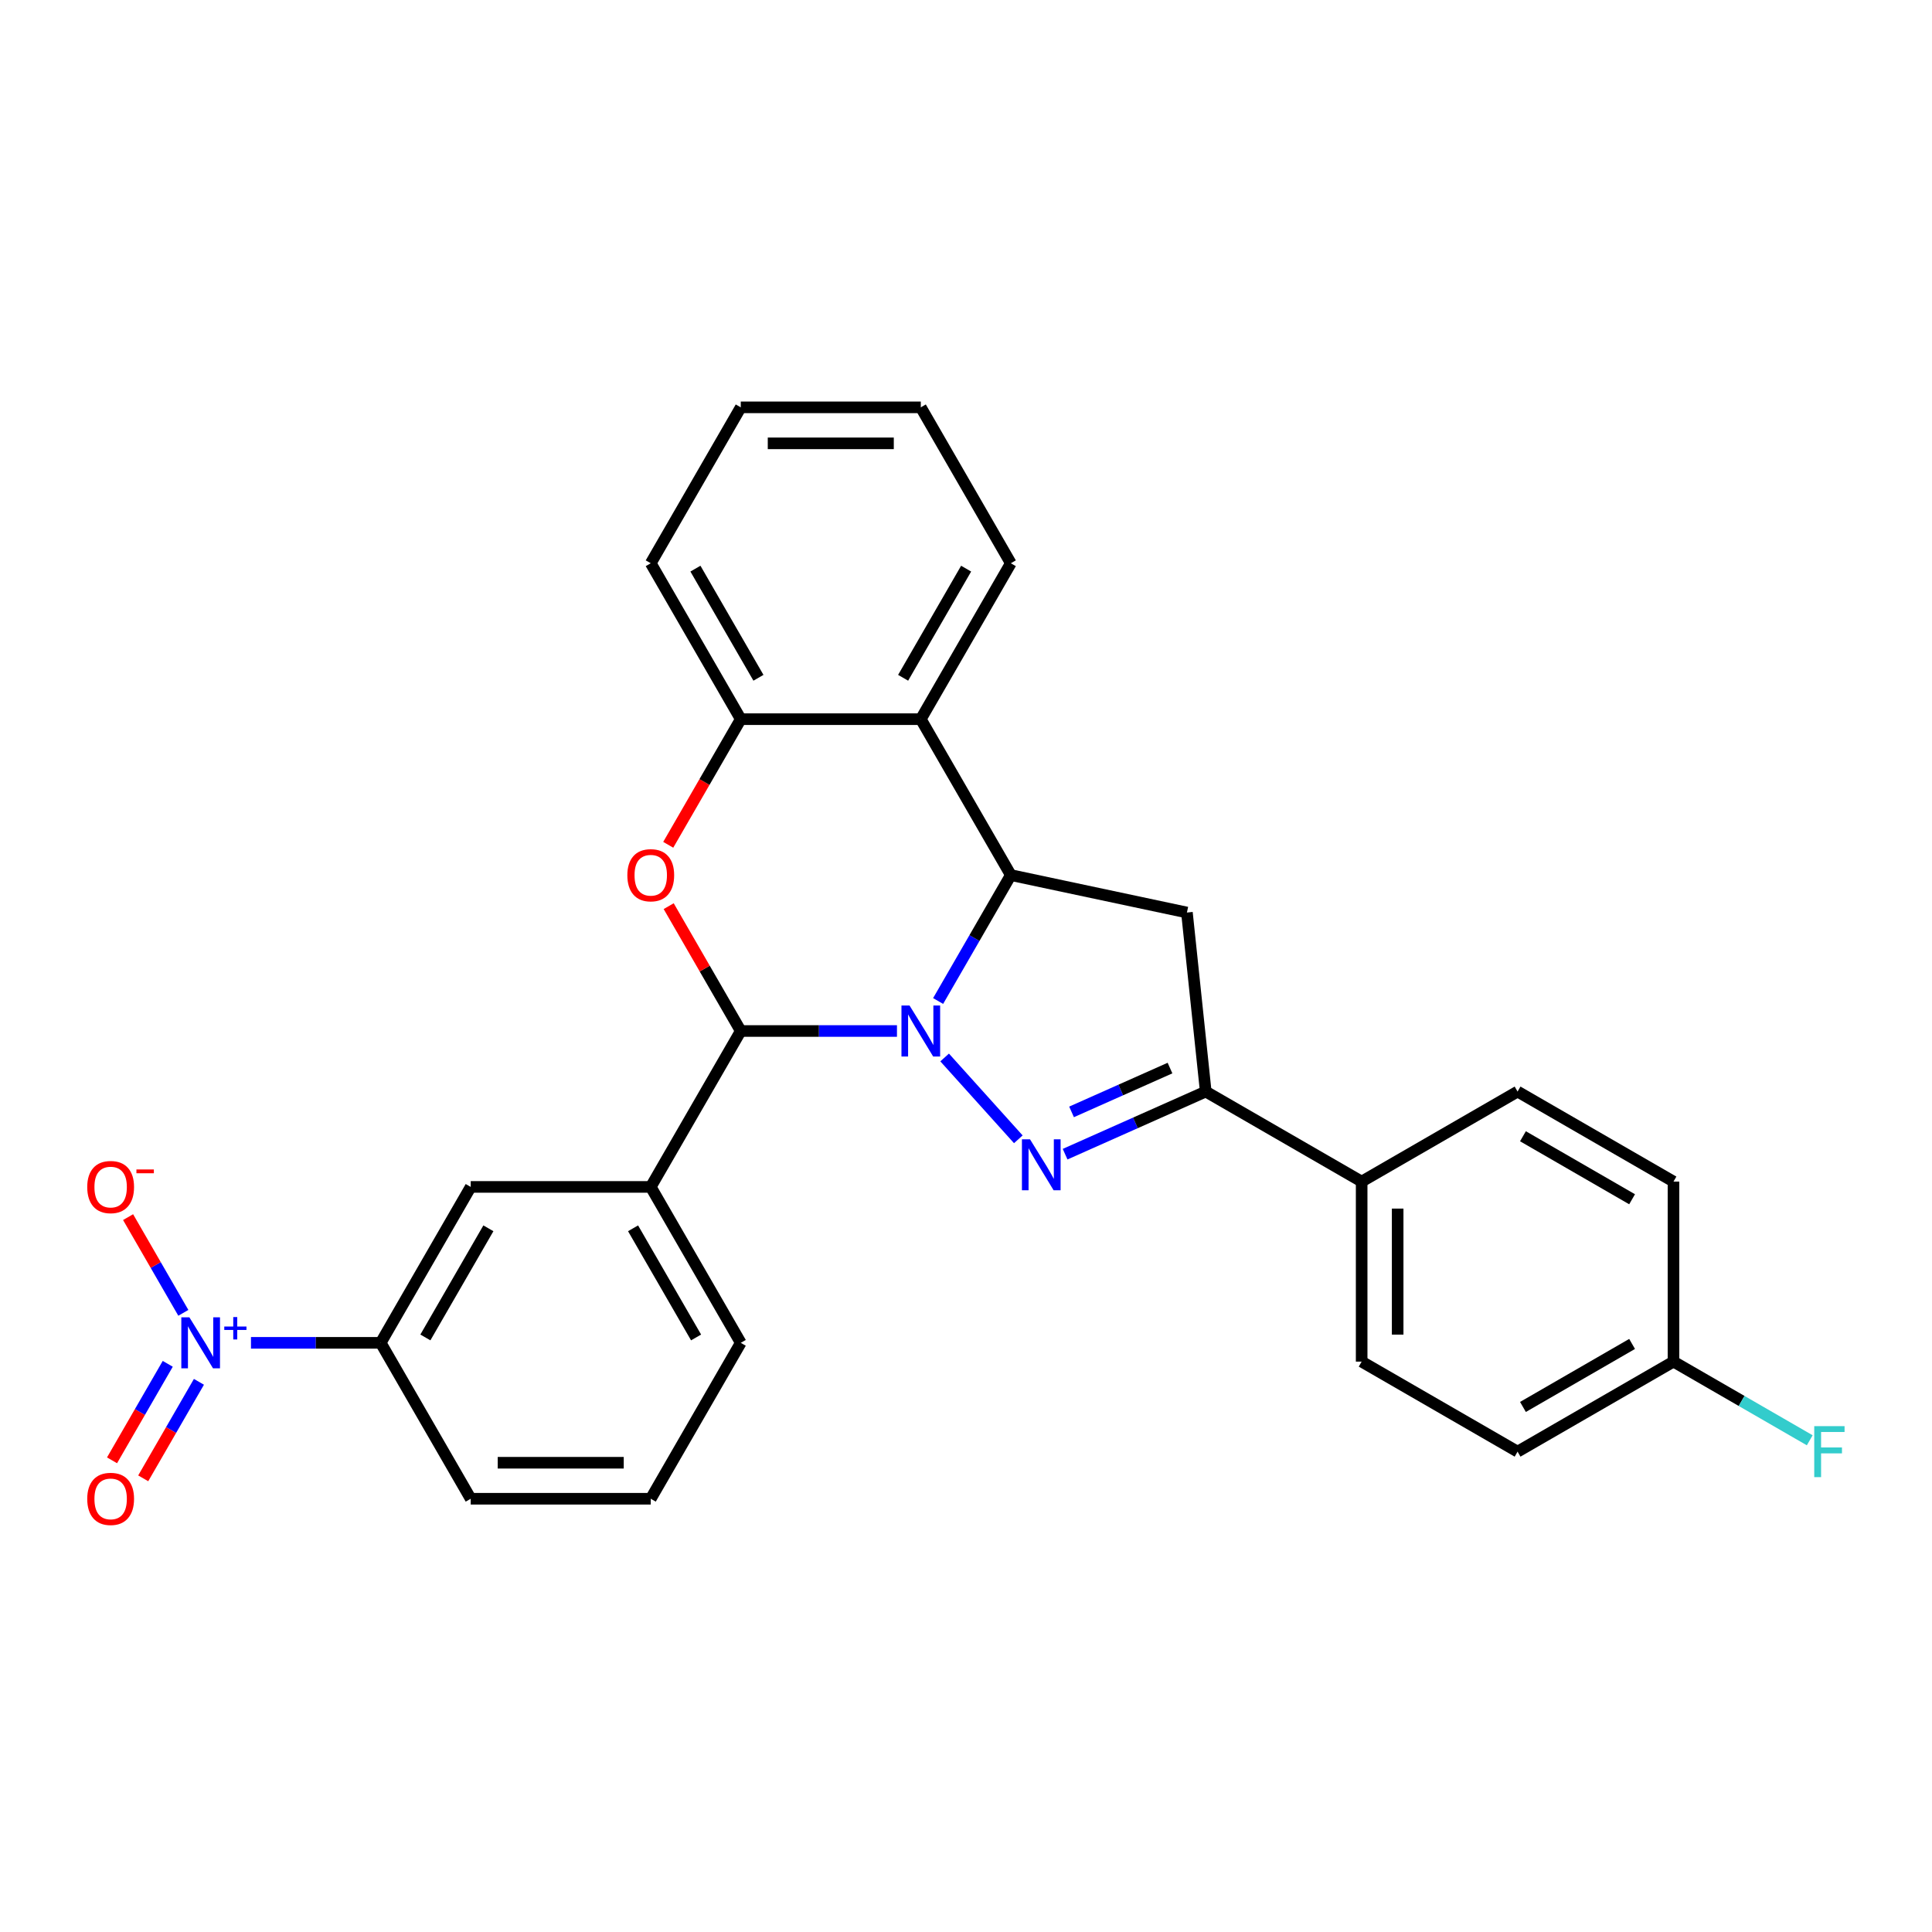 <?xml version='1.0' encoding='iso-8859-1'?>
<svg version='1.1' baseProfile='full'
              xmlns='http://www.w3.org/2000/svg'
                      xmlns:rdkit='http://www.rdkit.org/xml'
                      xmlns:xlink='http://www.w3.org/1999/xlink'
                  xml:space='preserve'
width='1000px' height='1000px' viewBox='0 0 1000 1000'>
<!-- END OF HEADER -->
<rect style='opacity:1.0;fill:#FFFFFF;stroke:none' width='1000' height='1000' x='0' y='0'> </rect>
<path class='bond-0' d='M 488.943,547.347 L 527.082,589.705' style='fill:none;fill-rule:evenodd;stroke:#0000FF;stroke-width:6px;stroke-linecap:butt;stroke-linejoin:miter;stroke-opacity:1' />
<path class='bond-1' d='M 485.568,518.12 L 504.383,485.532' style='fill:none;fill-rule:evenodd;stroke:#0000FF;stroke-width:6px;stroke-linecap:butt;stroke-linejoin:miter;stroke-opacity:1' />
<path class='bond-1' d='M 504.383,485.532 L 523.198,452.943' style='fill:none;fill-rule:evenodd;stroke:#000000;stroke-width:6px;stroke-linecap:butt;stroke-linejoin:miter;stroke-opacity:1' />
<path class='bond-2' d='M 464.267,533.645 L 423.843,533.645' style='fill:none;fill-rule:evenodd;stroke:#0000FF;stroke-width:6px;stroke-linecap:butt;stroke-linejoin:miter;stroke-opacity:1' />
<path class='bond-2' d='M 423.843,533.645 L 383.419,533.645' style='fill:none;fill-rule:evenodd;stroke:#000000;stroke-width:6px;stroke-linecap:butt;stroke-linejoin:miter;stroke-opacity:1' />
<path class='bond-5' d='M 551.296,597.402 L 587.692,581.198' style='fill:none;fill-rule:evenodd;stroke:#0000FF;stroke-width:6px;stroke-linecap:butt;stroke-linejoin:miter;stroke-opacity:1' />
<path class='bond-5' d='M 587.692,581.198 L 624.088,564.993' style='fill:none;fill-rule:evenodd;stroke:#000000;stroke-width:6px;stroke-linecap:butt;stroke-linejoin:miter;stroke-opacity:1' />
<path class='bond-5' d='M 554.635,575.515 L 580.112,564.172' style='fill:none;fill-rule:evenodd;stroke:#0000FF;stroke-width:6px;stroke-linecap:butt;stroke-linejoin:miter;stroke-opacity:1' />
<path class='bond-5' d='M 580.112,564.172 L 605.589,552.829' style='fill:none;fill-rule:evenodd;stroke:#000000;stroke-width:6px;stroke-linecap:butt;stroke-linejoin:miter;stroke-opacity:1' />
<path class='bond-6' d='M 523.198,452.943 L 614.348,472.318' style='fill:none;fill-rule:evenodd;stroke:#000000;stroke-width:6px;stroke-linecap:butt;stroke-linejoin:miter;stroke-opacity:1' />
<path class='bond-7' d='M 523.198,452.943 L 476.605,372.242' style='fill:none;fill-rule:evenodd;stroke:#000000;stroke-width:6px;stroke-linecap:butt;stroke-linejoin:miter;stroke-opacity:1' />
<path class='bond-3' d='M 383.419,533.645 L 364.765,501.336' style='fill:none;fill-rule:evenodd;stroke:#000000;stroke-width:6px;stroke-linecap:butt;stroke-linejoin:miter;stroke-opacity:1' />
<path class='bond-3' d='M 364.765,501.336 L 346.112,469.027' style='fill:none;fill-rule:evenodd;stroke:#FF0000;stroke-width:6px;stroke-linecap:butt;stroke-linejoin:miter;stroke-opacity:1' />
<path class='bond-9' d='M 383.419,533.645 L 336.826,614.346' style='fill:none;fill-rule:evenodd;stroke:#000000;stroke-width:6px;stroke-linecap:butt;stroke-linejoin:miter;stroke-opacity:1' />
<path class='bond-8' d='M 345.875,437.269 L 364.647,404.755' style='fill:none;fill-rule:evenodd;stroke:#FF0000;stroke-width:6px;stroke-linecap:butt;stroke-linejoin:miter;stroke-opacity:1' />
<path class='bond-8' d='M 364.647,404.755 L 383.419,372.242' style='fill:none;fill-rule:evenodd;stroke:#000000;stroke-width:6px;stroke-linecap:butt;stroke-linejoin:miter;stroke-opacity:1' />
<path class='bond-4' d='M 129.901,695.048 L 163.474,695.048' style='fill:none;fill-rule:evenodd;stroke:#0000FF;stroke-width:6px;stroke-linecap:butt;stroke-linejoin:miter;stroke-opacity:1' />
<path class='bond-4' d='M 163.474,695.048 L 197.047,695.048' style='fill:none;fill-rule:evenodd;stroke:#000000;stroke-width:6px;stroke-linecap:butt;stroke-linejoin:miter;stroke-opacity:1' />
<path class='bond-12' d='M 94.897,679.523 L 80.596,654.752' style='fill:none;fill-rule:evenodd;stroke:#0000FF;stroke-width:6px;stroke-linecap:butt;stroke-linejoin:miter;stroke-opacity:1' />
<path class='bond-12' d='M 80.596,654.752 L 66.295,629.982' style='fill:none;fill-rule:evenodd;stroke:#FF0000;stroke-width:6px;stroke-linecap:butt;stroke-linejoin:miter;stroke-opacity:1' />
<path class='bond-14' d='M 86.827,705.913 L 72.407,730.889' style='fill:none;fill-rule:evenodd;stroke:#0000FF;stroke-width:6px;stroke-linecap:butt;stroke-linejoin:miter;stroke-opacity:1' />
<path class='bond-14' d='M 72.407,730.889 L 57.988,755.864' style='fill:none;fill-rule:evenodd;stroke:#FF0000;stroke-width:6px;stroke-linecap:butt;stroke-linejoin:miter;stroke-opacity:1' />
<path class='bond-14' d='M 102.967,715.232 L 88.548,740.207' style='fill:none;fill-rule:evenodd;stroke:#0000FF;stroke-width:6px;stroke-linecap:butt;stroke-linejoin:miter;stroke-opacity:1' />
<path class='bond-14' d='M 88.548,740.207 L 74.128,765.183' style='fill:none;fill-rule:evenodd;stroke:#FF0000;stroke-width:6px;stroke-linecap:butt;stroke-linejoin:miter;stroke-opacity:1' />
<path class='bond-13' d='M 624.088,564.993 L 704.79,611.586' style='fill:none;fill-rule:evenodd;stroke:#000000;stroke-width:6px;stroke-linecap:butt;stroke-linejoin:miter;stroke-opacity:1' />
<path class='bond-28' d='M 624.088,564.993 L 614.348,472.318' style='fill:none;fill-rule:evenodd;stroke:#000000;stroke-width:6px;stroke-linecap:butt;stroke-linejoin:miter;stroke-opacity:1' />
<path class='bond-21' d='M 476.605,372.242 L 523.198,291.54' style='fill:none;fill-rule:evenodd;stroke:#000000;stroke-width:6px;stroke-linecap:butt;stroke-linejoin:miter;stroke-opacity:1' />
<path class='bond-21' d='M 467.453,350.818 L 500.069,294.327' style='fill:none;fill-rule:evenodd;stroke:#000000;stroke-width:6px;stroke-linecap:butt;stroke-linejoin:miter;stroke-opacity:1' />
<path class='bond-29' d='M 476.605,372.242 L 383.419,372.242' style='fill:none;fill-rule:evenodd;stroke:#000000;stroke-width:6px;stroke-linecap:butt;stroke-linejoin:miter;stroke-opacity:1' />
<path class='bond-23' d='M 383.419,372.242 L 336.826,291.54' style='fill:none;fill-rule:evenodd;stroke:#000000;stroke-width:6px;stroke-linecap:butt;stroke-linejoin:miter;stroke-opacity:1' />
<path class='bond-23' d='M 392.57,350.818 L 359.955,294.327' style='fill:none;fill-rule:evenodd;stroke:#000000;stroke-width:6px;stroke-linecap:butt;stroke-linejoin:miter;stroke-opacity:1' />
<path class='bond-11' d='M 336.826,614.346 L 243.64,614.346' style='fill:none;fill-rule:evenodd;stroke:#000000;stroke-width:6px;stroke-linecap:butt;stroke-linejoin:miter;stroke-opacity:1' />
<path class='bond-22' d='M 336.826,614.346 L 383.419,695.048' style='fill:none;fill-rule:evenodd;stroke:#000000;stroke-width:6px;stroke-linecap:butt;stroke-linejoin:miter;stroke-opacity:1' />
<path class='bond-22' d='M 327.674,635.77 L 360.289,692.261' style='fill:none;fill-rule:evenodd;stroke:#000000;stroke-width:6px;stroke-linecap:butt;stroke-linejoin:miter;stroke-opacity:1' />
<path class='bond-10' d='M 197.047,695.048 L 243.64,614.346' style='fill:none;fill-rule:evenodd;stroke:#000000;stroke-width:6px;stroke-linecap:butt;stroke-linejoin:miter;stroke-opacity:1' />
<path class='bond-10' d='M 220.176,692.261 L 252.791,635.77' style='fill:none;fill-rule:evenodd;stroke:#000000;stroke-width:6px;stroke-linecap:butt;stroke-linejoin:miter;stroke-opacity:1' />
<path class='bond-30' d='M 197.047,695.048 L 243.64,775.749' style='fill:none;fill-rule:evenodd;stroke:#000000;stroke-width:6px;stroke-linecap:butt;stroke-linejoin:miter;stroke-opacity:1' />
<path class='bond-15' d='M 704.79,611.586 L 704.79,704.772' style='fill:none;fill-rule:evenodd;stroke:#000000;stroke-width:6px;stroke-linecap:butt;stroke-linejoin:miter;stroke-opacity:1' />
<path class='bond-15' d='M 723.427,625.564 L 723.427,690.794' style='fill:none;fill-rule:evenodd;stroke:#000000;stroke-width:6px;stroke-linecap:butt;stroke-linejoin:miter;stroke-opacity:1' />
<path class='bond-16' d='M 704.79,611.586 L 785.491,564.993' style='fill:none;fill-rule:evenodd;stroke:#000000;stroke-width:6px;stroke-linecap:butt;stroke-linejoin:miter;stroke-opacity:1' />
<path class='bond-18' d='M 704.79,704.772 L 785.491,751.365' style='fill:none;fill-rule:evenodd;stroke:#000000;stroke-width:6px;stroke-linecap:butt;stroke-linejoin:miter;stroke-opacity:1' />
<path class='bond-19' d='M 785.491,564.993 L 866.193,611.586' style='fill:none;fill-rule:evenodd;stroke:#000000;stroke-width:6px;stroke-linecap:butt;stroke-linejoin:miter;stroke-opacity:1' />
<path class='bond-19' d='M 788.278,588.123 L 844.769,620.738' style='fill:none;fill-rule:evenodd;stroke:#000000;stroke-width:6px;stroke-linecap:butt;stroke-linejoin:miter;stroke-opacity:1' />
<path class='bond-17' d='M 866.193,704.772 L 866.193,611.586' style='fill:none;fill-rule:evenodd;stroke:#000000;stroke-width:6px;stroke-linecap:butt;stroke-linejoin:miter;stroke-opacity:1' />
<path class='bond-20' d='M 866.193,704.772 L 901.456,725.131' style='fill:none;fill-rule:evenodd;stroke:#000000;stroke-width:6px;stroke-linecap:butt;stroke-linejoin:miter;stroke-opacity:1' />
<path class='bond-20' d='M 901.456,725.131 L 936.718,745.49' style='fill:none;fill-rule:evenodd;stroke:#33CCCC;stroke-width:6px;stroke-linecap:butt;stroke-linejoin:miter;stroke-opacity:1' />
<path class='bond-32' d='M 866.193,704.772 L 785.491,751.365' style='fill:none;fill-rule:evenodd;stroke:#000000;stroke-width:6px;stroke-linecap:butt;stroke-linejoin:miter;stroke-opacity:1' />
<path class='bond-32' d='M 844.769,695.621 L 788.278,728.236' style='fill:none;fill-rule:evenodd;stroke:#000000;stroke-width:6px;stroke-linecap:butt;stroke-linejoin:miter;stroke-opacity:1' />
<path class='bond-26' d='M 523.198,291.54 L 476.605,210.839' style='fill:none;fill-rule:evenodd;stroke:#000000;stroke-width:6px;stroke-linecap:butt;stroke-linejoin:miter;stroke-opacity:1' />
<path class='bond-25' d='M 383.419,695.048 L 336.826,775.749' style='fill:none;fill-rule:evenodd;stroke:#000000;stroke-width:6px;stroke-linecap:butt;stroke-linejoin:miter;stroke-opacity:1' />
<path class='bond-27' d='M 336.826,291.54 L 383.419,210.839' style='fill:none;fill-rule:evenodd;stroke:#000000;stroke-width:6px;stroke-linecap:butt;stroke-linejoin:miter;stroke-opacity:1' />
<path class='bond-24' d='M 243.64,775.749 L 336.826,775.749' style='fill:none;fill-rule:evenodd;stroke:#000000;stroke-width:6px;stroke-linecap:butt;stroke-linejoin:miter;stroke-opacity:1' />
<path class='bond-24' d='M 257.618,757.112 L 322.848,757.112' style='fill:none;fill-rule:evenodd;stroke:#000000;stroke-width:6px;stroke-linecap:butt;stroke-linejoin:miter;stroke-opacity:1' />
<path class='bond-31' d='M 476.605,210.839 L 383.419,210.839' style='fill:none;fill-rule:evenodd;stroke:#000000;stroke-width:6px;stroke-linecap:butt;stroke-linejoin:miter;stroke-opacity:1' />
<path class='bond-31' d='M 462.627,229.476 L 397.397,229.476' style='fill:none;fill-rule:evenodd;stroke:#000000;stroke-width:6px;stroke-linecap:butt;stroke-linejoin:miter;stroke-opacity:1' />
<path  class='atom-0' d='M 470.771 520.45
L 479.419 534.427
Q 480.276 535.807, 481.656 538.304
Q 483.035 540.801, 483.109 540.95
L 483.109 520.45
L 486.613 520.45
L 486.613 546.84
L 482.997 546.84
L 473.716 531.557
Q 472.635 529.768, 471.48 527.718
Q 470.361 525.668, 470.026 525.034
L 470.026 546.84
L 466.597 546.84
L 466.597 520.45
L 470.771 520.45
' fill='#0000FF'/>
<path  class='atom-1' d='M 533.125 589.7
L 541.773 603.678
Q 542.63 605.057, 544.009 607.555
Q 545.388 610.052, 545.463 610.201
L 545.463 589.7
L 548.967 589.7
L 548.967 616.091
L 545.351 616.091
L 536.07 600.808
Q 534.989 599.019, 533.833 596.969
Q 532.715 594.919, 532.38 594.285
L 532.38 616.091
L 528.95 616.091
L 528.95 589.7
L 533.125 589.7
' fill='#0000FF'/>
<path  class='atom-4' d='M 324.712 453.018
Q 324.712 446.681, 327.843 443.14
Q 330.974 439.599, 336.826 439.599
Q 342.678 439.599, 345.809 443.14
Q 348.94 446.681, 348.94 453.018
Q 348.94 459.429, 345.772 463.082
Q 342.603 466.697, 336.826 466.697
Q 331.011 466.697, 327.843 463.082
Q 324.712 459.466, 324.712 453.018
M 336.826 463.715
Q 340.851 463.715, 343.013 461.032
Q 345.212 458.311, 345.212 453.018
Q 345.212 447.837, 343.013 445.227
Q 340.851 442.581, 336.826 442.581
Q 332.8 442.581, 330.601 445.19
Q 328.439 447.799, 328.439 453.018
Q 328.439 458.348, 330.601 461.032
Q 332.8 463.715, 336.826 463.715
' fill='#FF0000'/>
<path  class='atom-5' d='M 98.027 681.853
L 106.675 695.83
Q 107.532 697.21, 108.911 699.707
Q 110.29 702.204, 110.365 702.354
L 110.365 681.853
L 113.869 681.853
L 113.869 708.243
L 110.253 708.243
L 100.972 692.96
Q 99.891 691.171, 98.735 689.121
Q 97.617 687.071, 97.281 686.437
L 97.281 708.243
L 93.852 708.243
L 93.852 681.853
L 98.027 681.853
' fill='#0000FF'/>
<path  class='atom-5' d='M 116.083 686.61
L 120.732 686.61
L 120.732 681.714
L 122.799 681.714
L 122.799 686.61
L 127.571 686.61
L 127.571 688.381
L 122.799 688.381
L 122.799 693.301
L 120.732 693.301
L 120.732 688.381
L 116.083 688.381
L 116.083 686.61
' fill='#0000FF'/>
<path  class='atom-13' d='M 45.153 614.421
Q 45.153 608.084, 48.284 604.543
Q 51.415 601.002, 57.267 601.002
Q 63.12 601.002, 66.251 604.543
Q 69.382 608.084, 69.382 614.421
Q 69.382 620.832, 66.213 624.485
Q 63.045 628.1, 57.267 628.1
Q 51.453 628.1, 48.284 624.485
Q 45.153 620.869, 45.153 614.421
M 57.267 625.119
Q 61.293 625.119, 63.455 622.435
Q 65.654 619.714, 65.654 614.421
Q 65.654 609.24, 63.455 606.63
Q 61.293 603.984, 57.267 603.984
Q 53.242 603.984, 51.043 606.593
Q 48.881 609.202, 48.881 614.421
Q 48.881 619.751, 51.043 622.435
Q 53.242 625.119, 57.267 625.119
' fill='#FF0000'/>
<path  class='atom-13' d='M 70.612 605.309
L 79.64 605.309
L 79.64 607.277
L 70.612 607.277
L 70.612 605.309
' fill='#FF0000'/>
<path  class='atom-15' d='M 45.153 775.824
Q 45.153 769.487, 48.284 765.946
Q 51.415 762.405, 57.267 762.405
Q 63.12 762.405, 66.251 765.946
Q 69.382 769.487, 69.382 775.824
Q 69.382 782.235, 66.213 785.888
Q 63.045 789.504, 57.267 789.504
Q 51.453 789.504, 48.284 785.888
Q 45.153 782.272, 45.153 775.824
M 57.267 786.522
Q 61.293 786.522, 63.455 783.838
Q 65.654 781.117, 65.654 775.824
Q 65.654 770.643, 63.455 768.033
Q 61.293 765.387, 57.267 765.387
Q 53.242 765.387, 51.043 767.996
Q 48.881 770.605, 48.881 775.824
Q 48.881 781.154, 51.043 783.838
Q 53.242 786.522, 57.267 786.522
' fill='#FF0000'/>
<path  class='atom-21' d='M 939.048 738.17
L 954.741 738.17
L 954.741 741.19
L 942.589 741.19
L 942.589 749.204
L 953.399 749.204
L 953.399 752.26
L 942.589 752.26
L 942.589 764.561
L 939.048 764.561
L 939.048 738.17
' fill='#33CCCC'/>
</svg>

